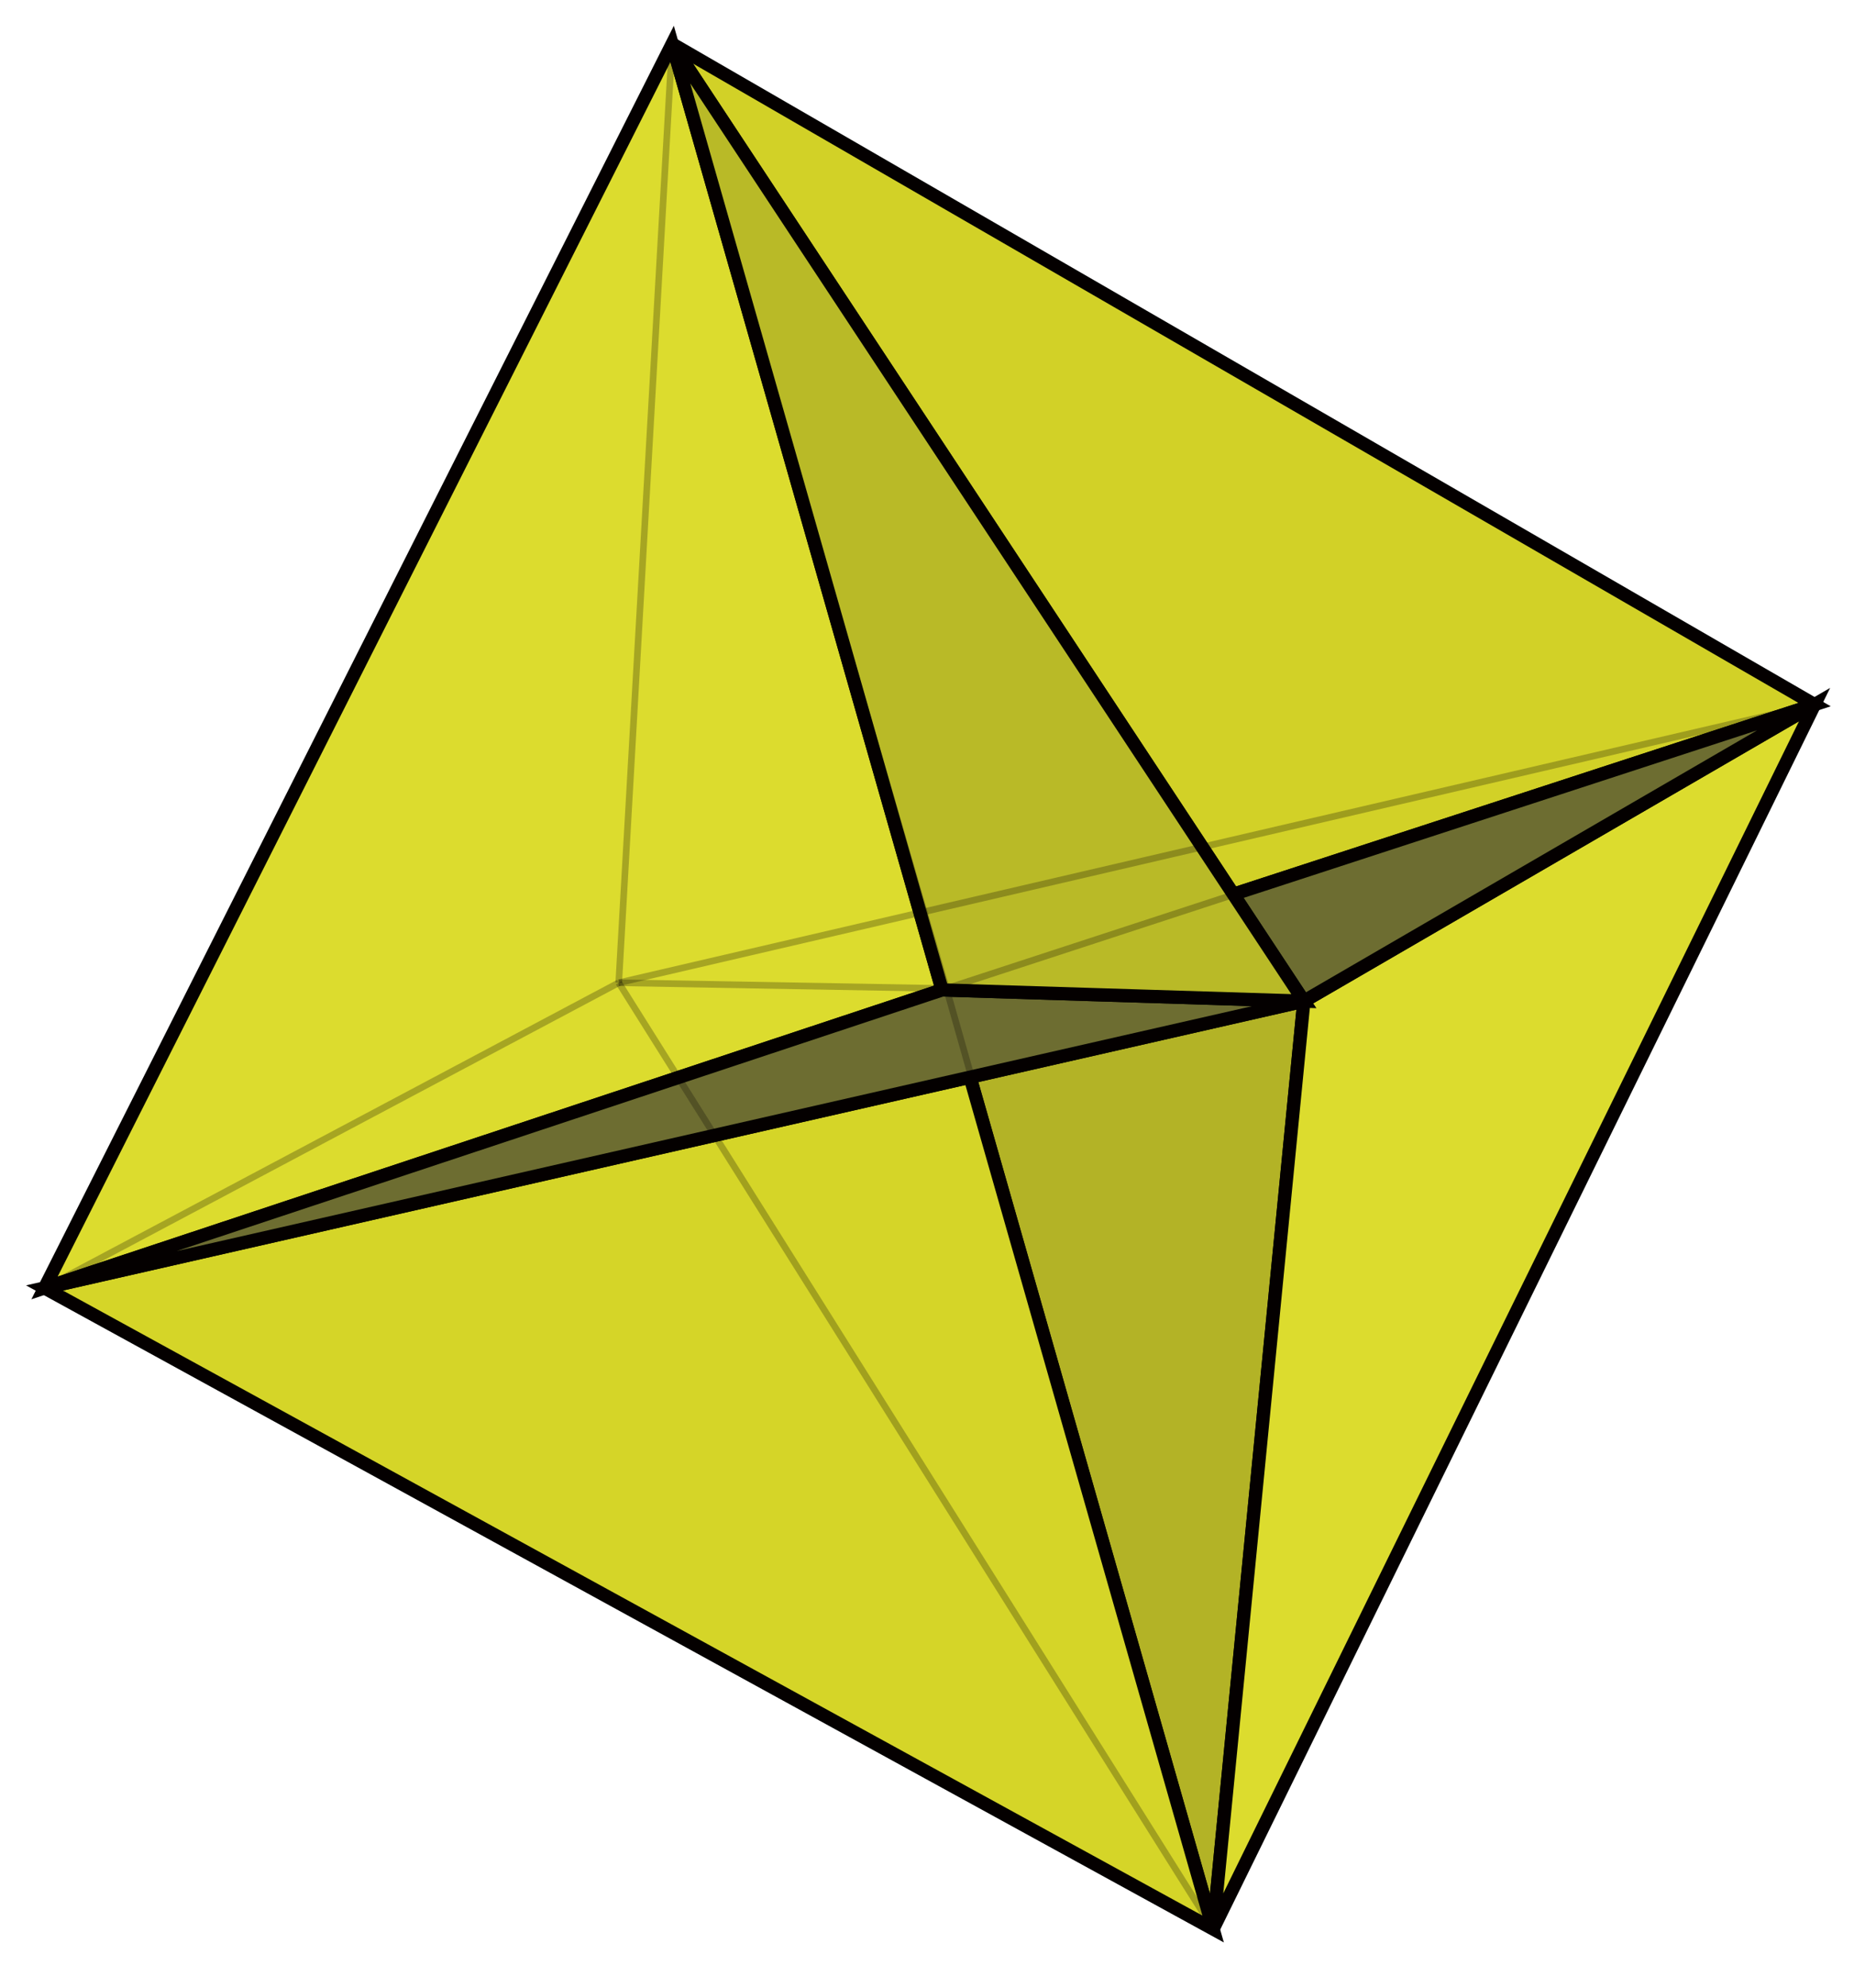 <?xml version="1.0" encoding="utf-8"?>
<!-- Generator: Adobe Illustrator 16.0.0, SVG Export Plug-In . SVG Version: 6.00 Build 0)  -->
<!DOCTYPE svg PUBLIC "-//W3C//DTD SVG 1.1//EN" "http://www.w3.org/Graphics/SVG/1.1/DTD/svg11.dtd">
<svg version="1.1" id="圖層_1" xmlns="http://www.w3.org/2000/svg" xmlns:xlink="http://www.w3.org/1999/xlink" x="0px" y="0px"
	 width="280px" height="300px" viewBox="0 0 280 300" enable-background="new 0 0 280 300" xml:space="preserve">
<g>
	<g id="RenderLayer_LineSet_1_">
		<polygon fill="#D2D127" stroke="#040000" stroke-width="2" points="274.045,106.345 101.507,6.623 186.266,134.974 		"/>
		<polygon fill="#DCDC2E" stroke="#040000" stroke-width="2" points="142.281,149.41 101.507,6.623 6.722,194.391 		"/>
		<polygon fill="#B3B326" stroke="#040000" stroke-width="2" points="183.213,291.146 146.502,162.578 196.916,151.104 		"/>
		<polygon fill="#D5D528" stroke="#040000" stroke-width="2" points="183.213,291.146 6.722,194.391 146.502,162.578 		"/>
		<polygon fill="#DCDC2E" stroke="#040000" stroke-width="2" points="183.213,291.146 196.916,151.104 274.045,106.345 		"/>
		<polygon fill="#6D6D31" stroke="#040000" stroke-width="2" points="196.916,151.104 186.266,134.974 274.045,106.345 		"/>
		<polygon fill="#6D6D31" stroke="#040000" stroke-width="2" points="196.916,151.104 6.722,194.391 142.281,149.41 		"/>
		<polygon fill="#B9BA27" stroke="#040000" stroke-width="2" points="142.281,149.41 196.916,151.104 101.507,6.623 		"/>
	</g>
	<g id="strokes_2_">
		<g>
			<line fill="none" stroke="#040000" stroke-opacity="0.25" stroke-linejoin="round" x1="101.507" y1="6.623" x2="142.928" y2="149.197"/>
			<line fill="none" stroke="#040000" stroke-opacity="0.25" stroke-linejoin="round" x1="196.916" y1="151.104" x2="142.928" y2="149.197"/>
			<line fill="none" stroke="#040000" stroke-opacity="0.25" stroke-linejoin="round" x1="6.722" y1="194.391" x2="142.928" y2="149.197"/>
			<line fill="none" stroke="#040000" stroke-opacity="0.25" stroke-linejoin="round" x1="93.445" y1="148.327" x2="101.507" y2="6.623"/>
			<line fill="none" stroke="#040000" stroke-opacity="0.25" stroke-linejoin="round" x1="93.445" y1="148.327" x2="6.722" y2="194.391"/>
			<line fill="none" stroke="#040000" stroke-opacity="0.25" stroke-linejoin="round" x1="93.445" y1="148.327" x2="274.045" y2="106.345"/>
			<line fill="none" stroke="#040000" stroke-opacity="0.25" stroke-linejoin="round" x1="93.445" y1="148.327" x2="142.928" y2="149.197"/>
			<line fill="none" stroke="#040000" stroke-opacity="0.25" stroke-linejoin="round" x1="142.928" y1="149.197" x2="183.213" y2="291.146"/>
			<line fill="none" stroke="#040000" stroke-opacity="0.25" stroke-linejoin="round" x1="93.445" y1="148.327" x2="183.213" y2="291.146"/>
			<line fill="none" stroke="#040000" stroke-opacity="0.25" stroke-linejoin="round" x1="274.045" y1="106.345" x2="142.928" y2="149.197"/>
		</g>
	</g>
</g>
</svg>
